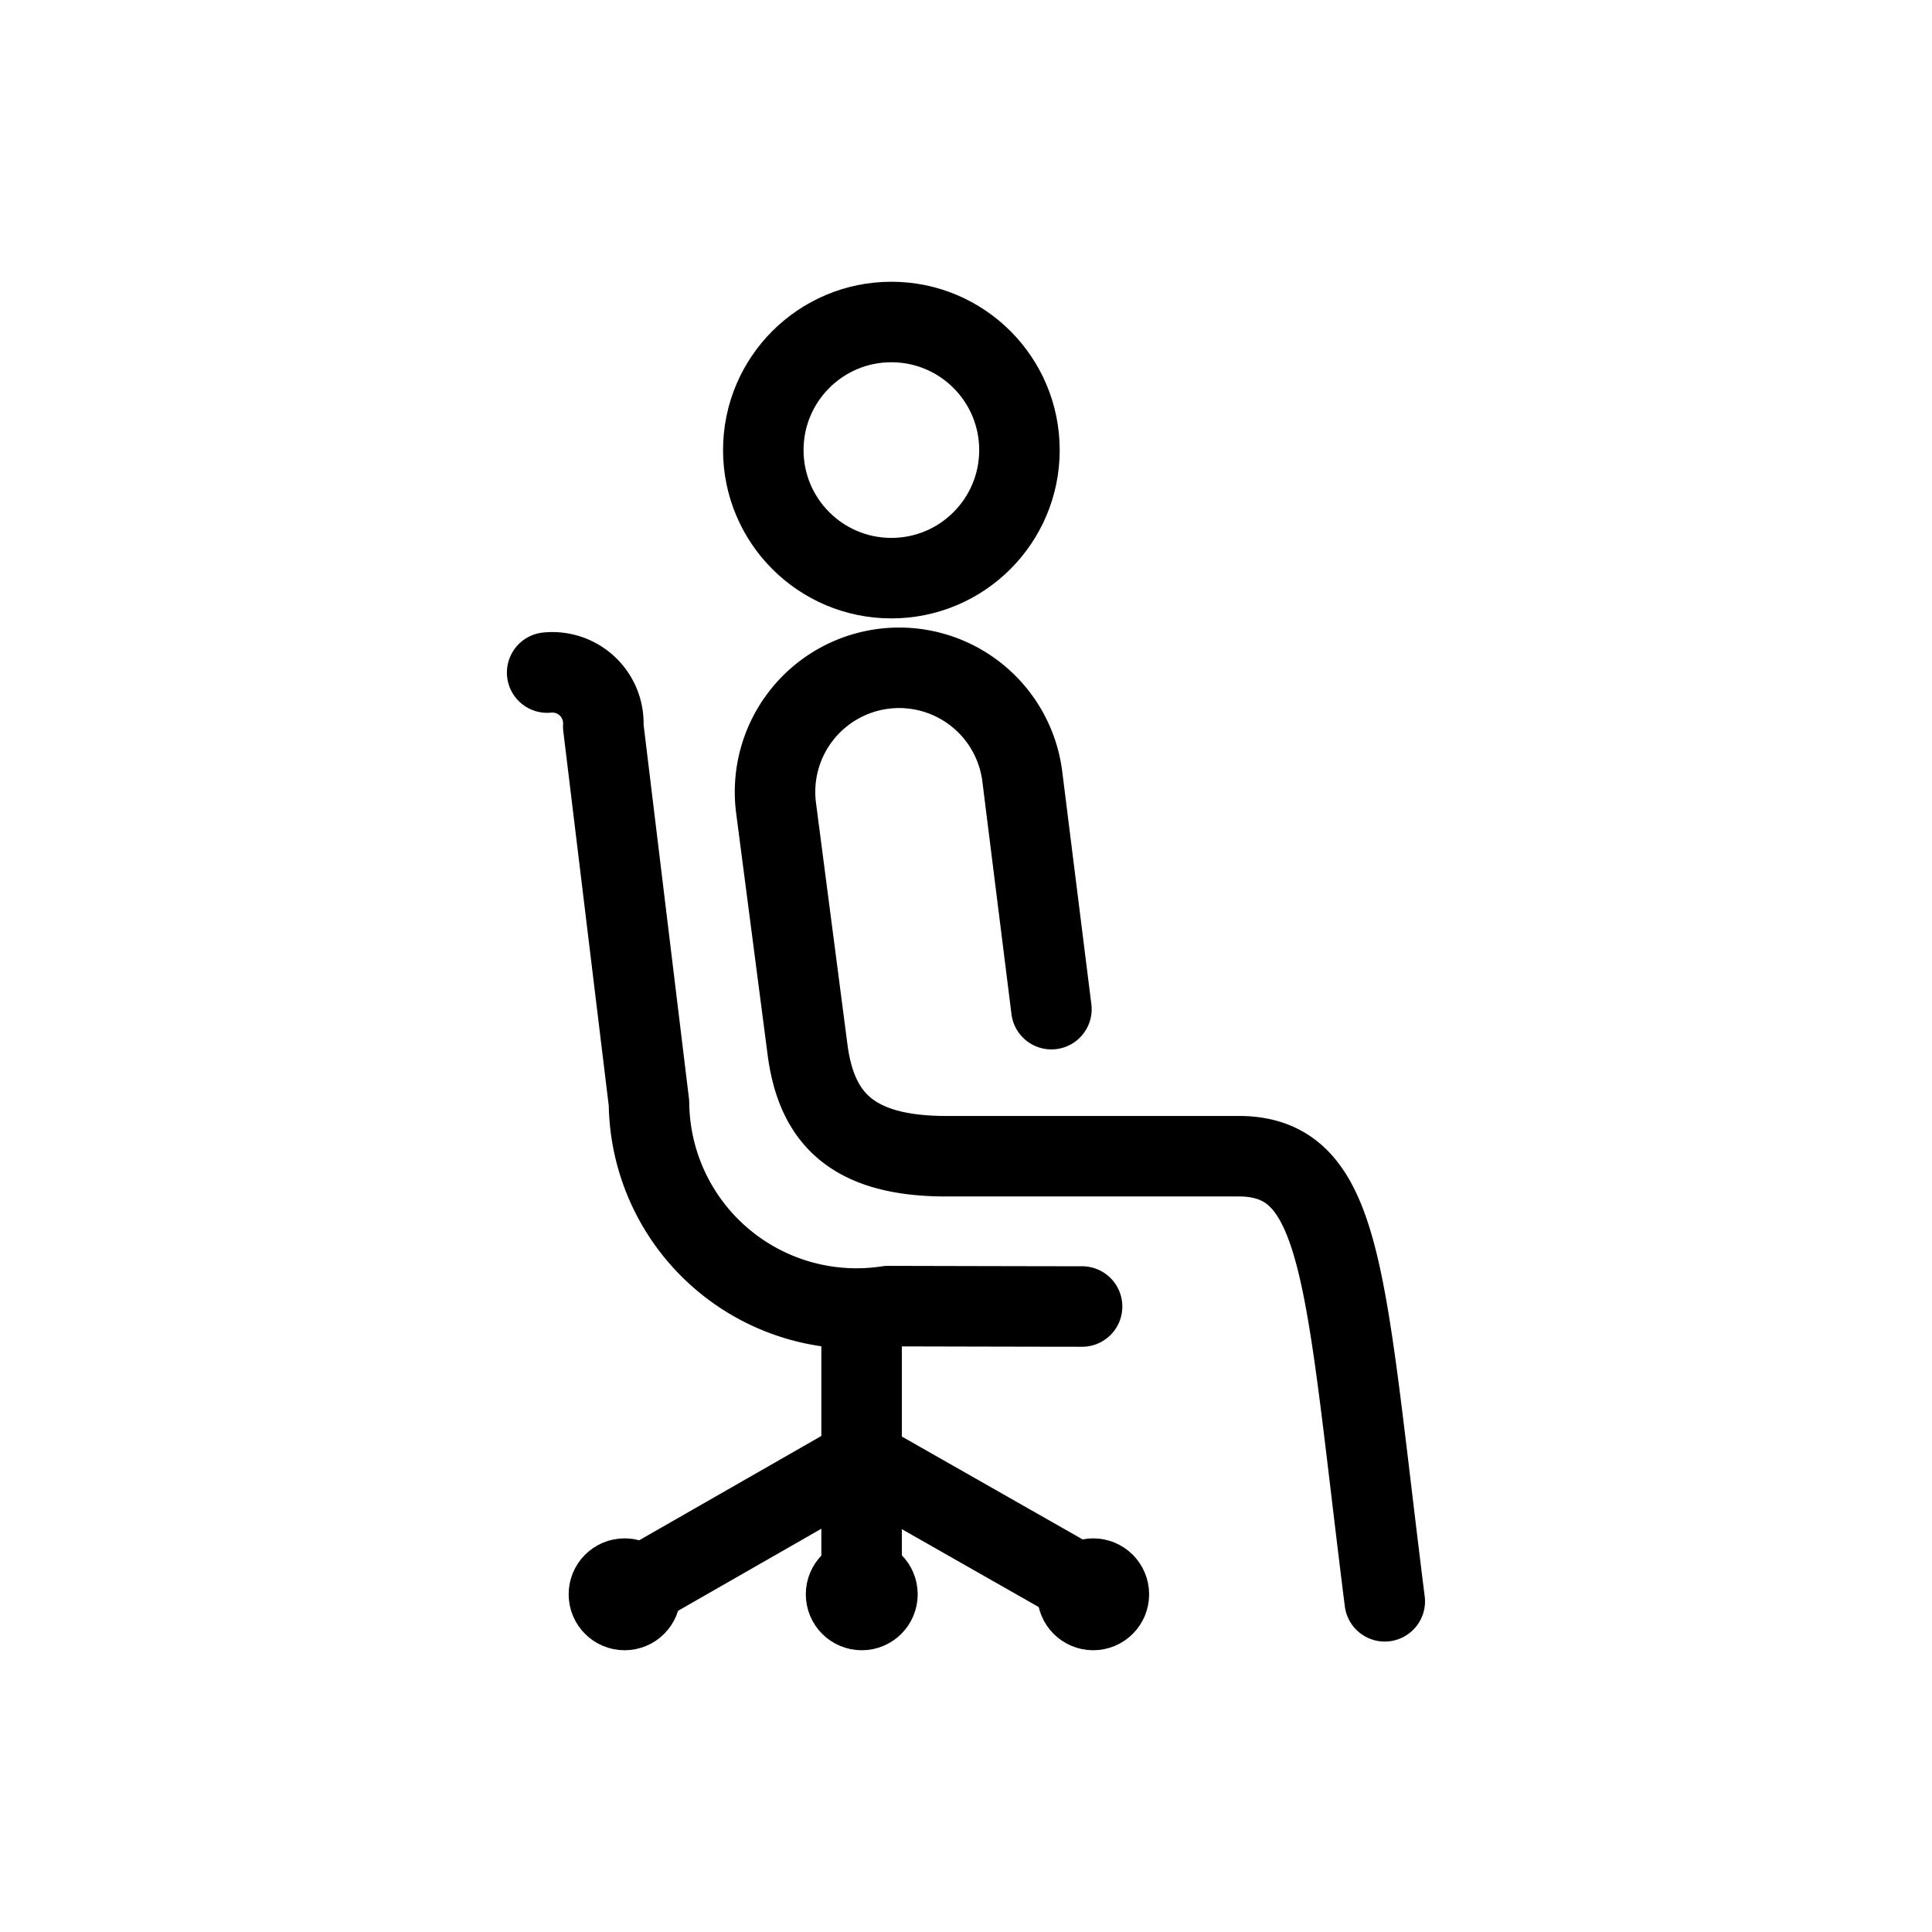 <svg id="Layer_1" data-name="Layer 1" xmlns="http://www.w3.org/2000/svg" viewBox="0 0 24 24"><circle cx="11.073" cy="5.591" r="1.591" fill="none" stroke="#000" stroke-miterlimit="10"/><path d="M17.202,19.892c-.5-3.968-.497-5.5-1.782-5.529H11.754c-1.188,0-1.616-.491-1.724-1.335L9.64,10.032A1.542,1.542,0,0,1,10.975,8.308h0a1.542,1.542,0,0,1,1.724,1.335l.362,2.893" fill="none" stroke="#000" stroke-linecap="round" stroke-linejoin="round"/><path d="M13.442,16.23c-.482,0-2.41-.005-2.41-.005A2.578,2.578,0,0,1,8.062,13.705l-.568-4.68a.634.634,0,0,0-.697-.67" fill="none" stroke="#000" stroke-linecap="round" stroke-linejoin="round"/><line x1="10.703" y1="16.654" x2="10.703" y2="19.806" fill="none" stroke="#000" stroke-linecap="round" stroke-linejoin="round"/><polyline points="13.606 19.788 10.696 18.132 7.804 19.788" fill="none" stroke="#000" stroke-linecap="round" stroke-linejoin="round"/><circle cx="7.759" cy="19.805" r="0.195" fill="none" stroke="#000" stroke-linecap="round" stroke-linejoin="round"/><circle cx="10.705" cy="19.805" r="0.195" fill="none" stroke="#000" stroke-linecap="round" stroke-linejoin="round"/><circle cx="13.58" cy="19.805" r="0.195" fill="none" stroke="#000" stroke-linecap="round" stroke-linejoin="round"/></svg>